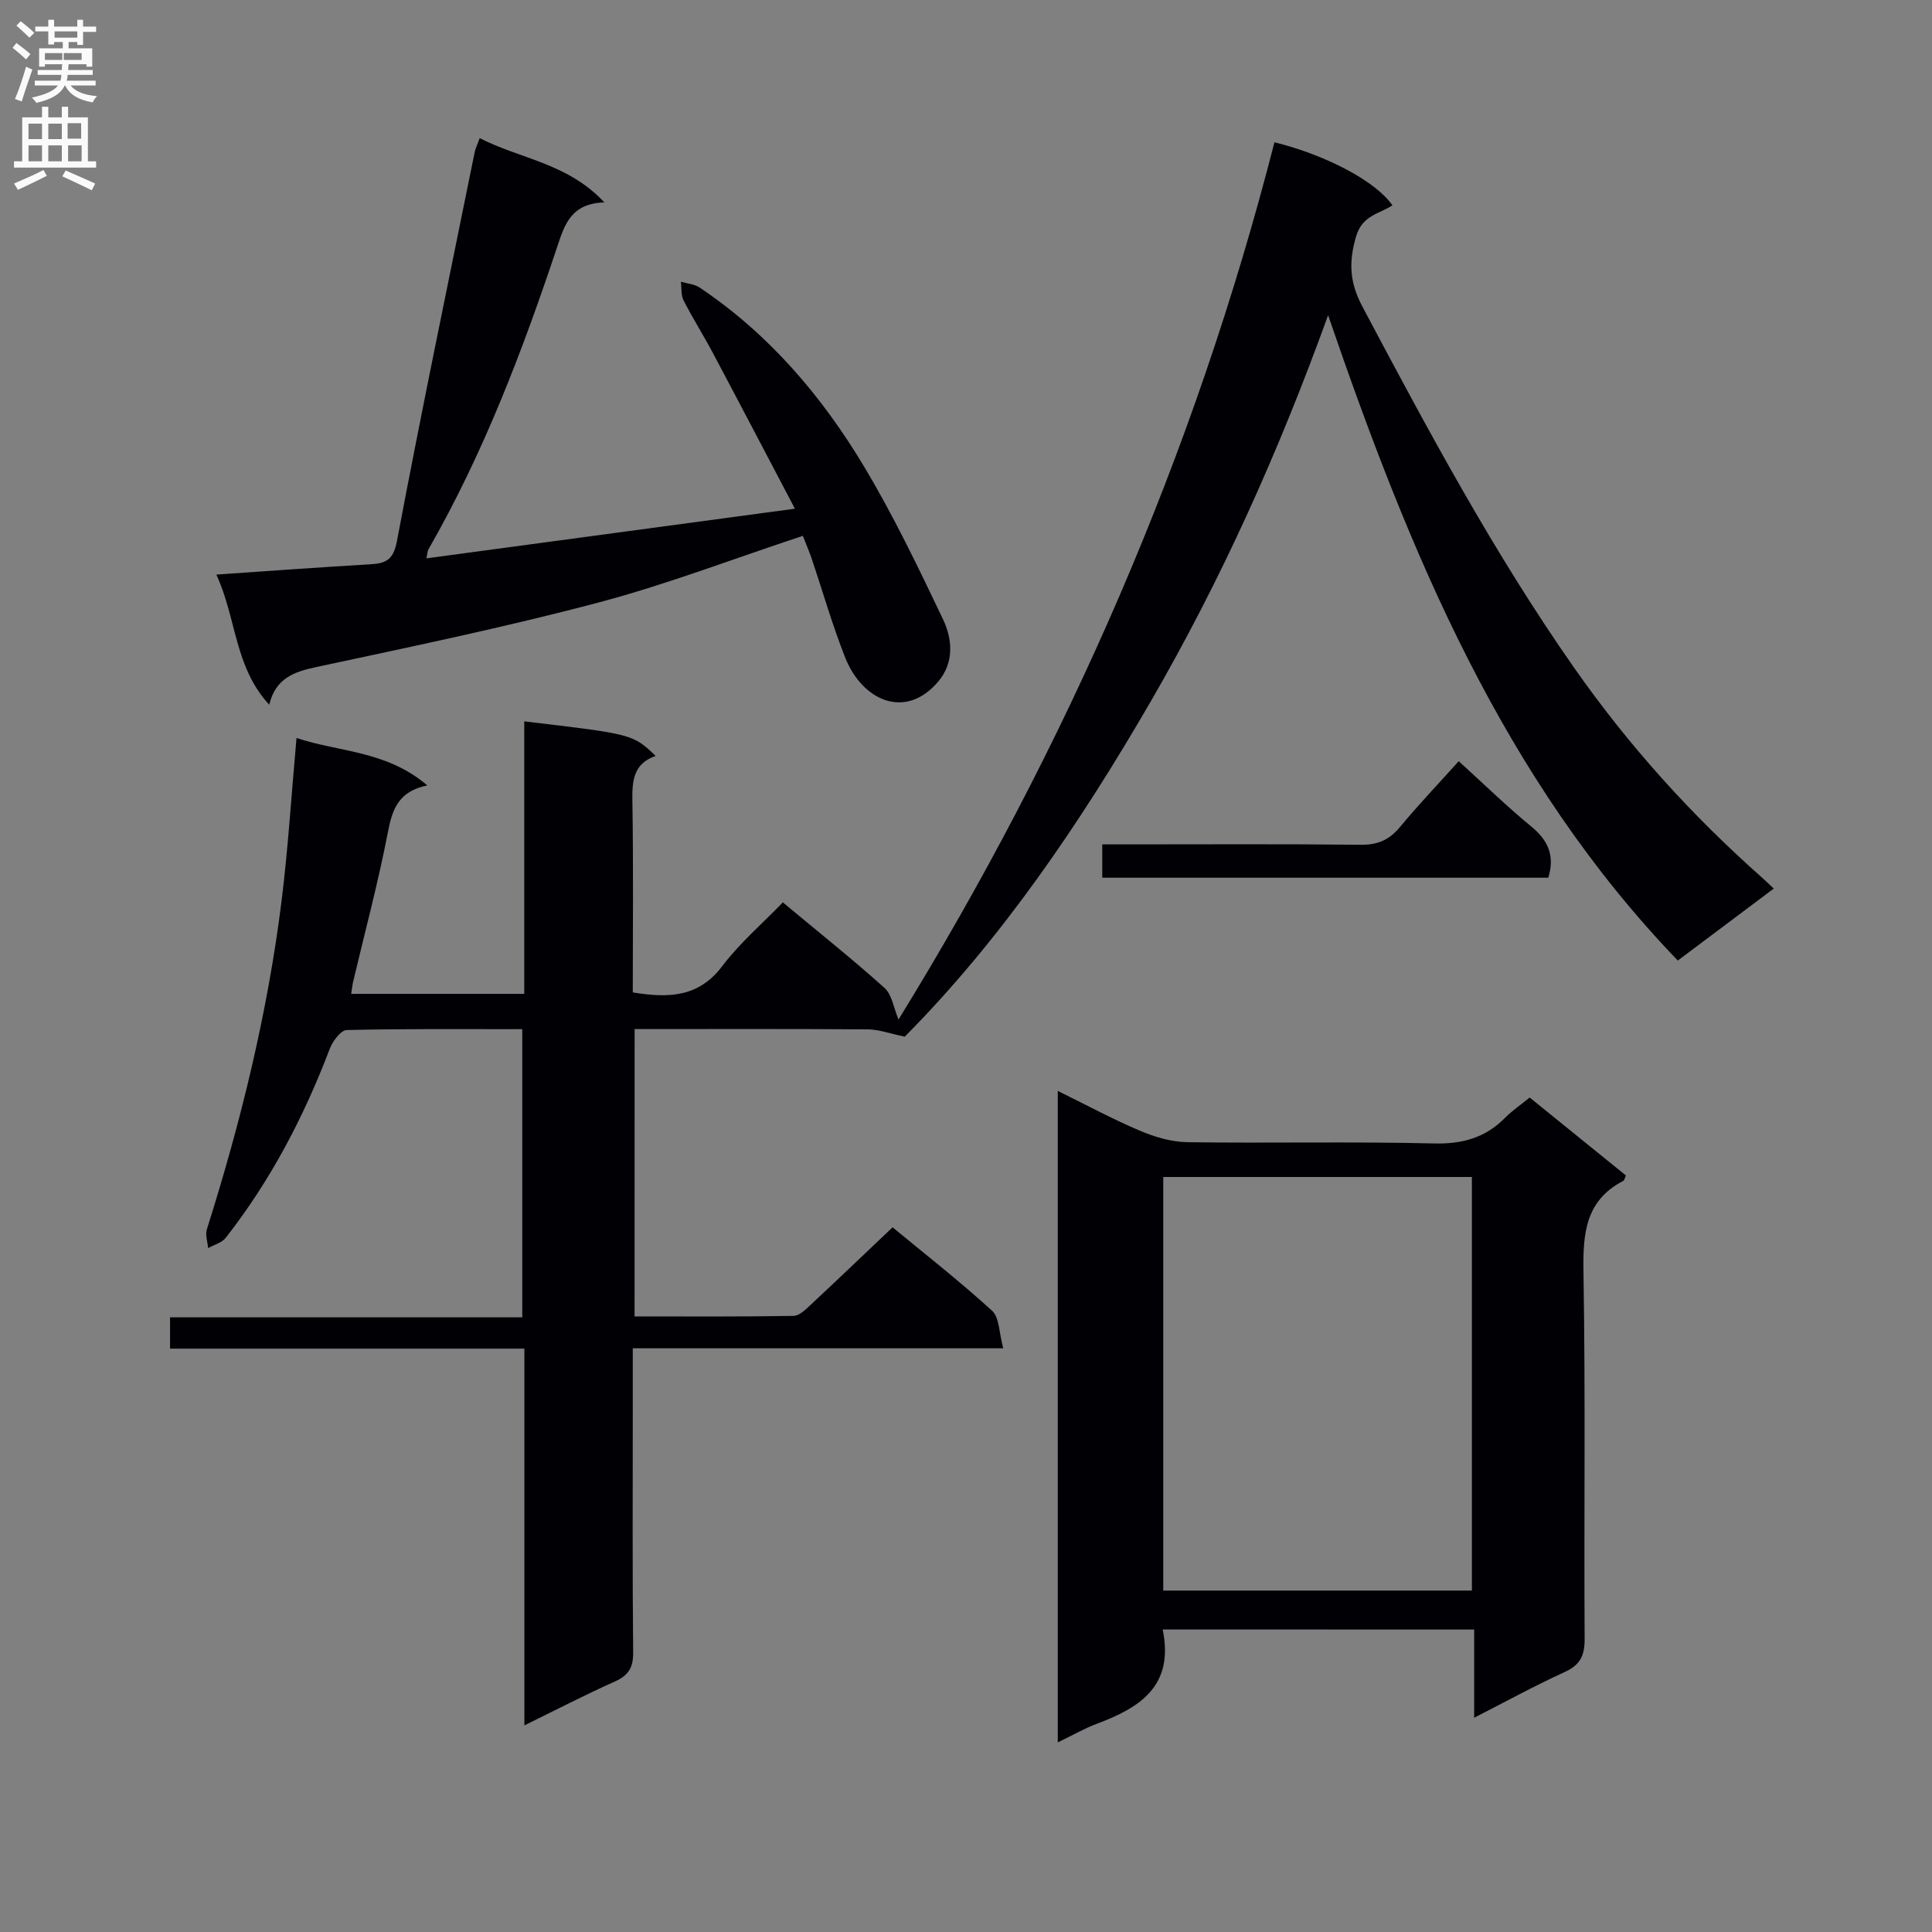 <svg enable-background="new 0 0 400 400" viewBox="0 0 400 400" xmlns="http://www.w3.org/2000/svg"><rect x="0" y="0" width="400" height="400" fill="#808080" stroke="none"/><g fill="#010105"><path d="m131.38 272.55c10.99 0 21.95.08 32.91-.11 1.22-.02 2.55-1.35 3.59-2.33 5.59-5.21 11.1-10.49 16.92-16.01 6.67 5.51 13.87 11.14 20.6 17.28 1.54 1.41 1.44 4.61 2.31 7.77-26.09 0-51.16 0-76.7 0v12.46c0 16.83-.09 33.67.08 50.5.03 3.13-.95 4.76-3.79 6.03-6.02 2.68-11.87 5.72-18.73 9.08 0-26.52 0-52.06 0-78-24.79 0-48.9 0-73.36 0 0-2.27 0-4.14 0-6.48h72.92c0-19.99 0-39.52 0-59.66-12.15 0-24.26-.11-36.35.18-1.22.03-2.9 2.3-3.5 3.86-5.35 14.08-12.25 27.28-21.55 39.16-.81 1.03-2.41 1.43-3.64 2.13-.11-1.31-.63-2.74-.26-3.9 7.03-22.2 12.56-44.74 15.45-67.86 1.38-11.03 2.05-22.14 3.11-33.86 8.78 2.94 18.58 2.57 27.08 9.82-5.98 1.23-7.24 4.93-8.15 9.62-2 10.41-4.76 20.67-7.2 30.99-.18.77-.25 1.56-.41 2.55h35.83c0-18.88 0-37.62 0-56.42 22.48 2.65 22.48 2.65 27.2 7.15-4.71 1.65-4.88 5.31-4.81 9.51.22 13.12.08 26.25.08 39.46 7.38 1.2 13.61 1.06 18.52-5.44 3.58-4.74 8.2-8.7 12.55-13.2 7.37 6.14 14.38 11.72 21.04 17.7 1.56 1.4 1.9 4.15 2.91 6.55 34.87-56.62 61.29-117.01 77.83-181.62 10.74 2.64 21.09 8.14 24.42 13.06-2.73 1.78-6.24 2.04-7.52 6.44-1.57 5.38-1.33 9.53 1.3 14.5 13.57 25.57 27.22 51.06 43.88 74.84 11.25 16.07 24.24 30.45 38.89 43.42.62.55 1.21 1.13 2.41 2.25-6.65 4.98-13.09 9.82-19.87 14.9-36.17-37.6-55.47-84.21-72.4-133.61-10.25 28.37-22.14 54.79-36.73 79.98-14.64 25.27-30.94 49.24-50.92 69.39-3.1-.64-5.35-1.49-7.61-1.51-15.98-.12-31.96-.06-48.32-.06-.01 19.83-.01 39.38-.01 59.49z"/><path d="m240.72 337.36c2.42 11.69-4.69 16.18-13.58 19.51-2.61.97-5.05 2.39-8.14 3.88 0-45.12 0-89.63 0-134.89 5.78 2.84 11.25 5.8 16.95 8.22 3.11 1.32 6.6 2.36 9.93 2.4 16.99.24 33.99-.16 50.97.26 5.93.15 10.67-1.17 14.78-5.33 1.39-1.41 3.06-2.54 5.07-4.18 6.66 5.39 13.32 10.78 19.93 16.14-.25.54-.31.99-.55 1.12-7.86 4.08-8.37 10.91-8.24 18.86.43 25.31.09 50.64.24 75.96.02 3.45-.91 5.4-4.13 6.87-6.13 2.79-12.06 6.05-18.74 9.46 0-6.46 0-12.19 0-18.26-21.69-.02-42.91-.02-64.49-.02zm.12-93.68v85.63h63.9c0-28.64 0-57 0-85.63-21.34 0-42.41 0-63.9 0z"/><path d="m166.22 110.94c-14.45 4.78-28.26 10.09-42.48 13.85-19.22 5.09-38.73 9.13-58.18 13.3-4.63.99-8.47 2.27-9.82 7.81-7.24-7.85-6.73-17.79-10.95-26.94 11.17-.76 21.38-1.52 31.6-2.11 3.28-.19 5.01-.68 5.79-4.81 5.07-26.9 10.66-53.71 16.1-80.54.16-.79.55-1.54 1.04-2.9 8.39 4.32 18.2 5.14 25.81 13.31-6.85.19-8.22 4.54-9.73 9.08-7.21 21.62-15.29 42.87-26.68 62.72-.22.39-.22.91-.43 1.89 25.22-3.4 50.15-6.76 76.29-10.28-5.91-11.22-11.41-21.75-16.98-32.23-1.95-3.67-4.18-7.19-6.07-10.89-.56-1.1-.39-2.57-.56-3.87 1.3.38 2.8.48 3.87 1.2 14.39 9.63 25.38 22.55 34.15 37.22 6.04 10.1 11.15 20.78 16.23 31.42 1.99 4.18 2.37 9.04-1.01 12.99-6.82 7.98-15.71 3.83-19.21-4.99-2.69-6.79-4.7-13.85-7.04-20.78-.53-1.5-1.17-2.97-1.74-4.45z"/><path d="m302.01 157.6c5.36 4.86 10 9.4 15 13.5 3.48 2.85 4.95 6.01 3.55 10.62-30.57 0-61.27 0-92.35 0 0-2.05 0-4.1 0-6.9h5.18c16.13 0 32.26-.1 48.39.08 3.51.04 5.89-1.04 8.09-3.7 3.79-4.57 7.9-8.88 12.14-13.6z"/></g><path d="m2.6 9.9.8-1c.9.7 1.9 1.4 2.9 2.3l-.9 1.1c-1.1-1-2-1.8-2.8-2.4zm.5 10.6c.9-2.1 1.6-4.3 2.3-6.7.4.2.8.4 1.3.6-.7 2.1-1.5 4.3-2.2 6.6zm.3-15.2.9-.9c1 .8 2 1.6 2.8 2.4l-1 1c-.9-.9-1.8-1.7-2.7-2.5zm12.6-1.2h1.2v1.4h2.7v1.1h-2.7v2.7h-1.2v-.6h-1.8v1.3h4.9v3.8h-1.2v-.5h-3.7c0 .4-.1.9-.1 1.2h5.1v1h-5.2c0 .5-.1.9-.2 1.2h6v1h-5.2c1.1 1.3 2.9 2 5.5 2.2-.4.4-.7.8-.9 1.3-2.9-.5-4.8-1.6-5.7-3.5h-.1c-.8 1.7-2.7 2.9-5.9 3.6-.2-.4-.6-.8-.9-1.1 2.8-.6 4.6-1.4 5.4-2.5h-4.8v-1h5.3c.1-.3.2-.7.2-1.2h-4.9v-1h5c0-.4 0-.8.1-1.2h-3.6v.5h-1.2v-3.8h4.9v-1.3h-1.8v.5h-1.2v-2.7h-2.7v-1h2.7v-1.4h1.2v1.4h4.8zm-6.7 8.3h3.6c0-.4 0-.9 0-1.4h-3.6zm1.9-4.6h4.8v-1.3h-4.7v1.3zm6.7 3.2h-4.7v1.4h3.7v-1.4z" fill="#fbfafa"/><path d="m8.7 22.1h1.3v2.2h2.8v-2.2h1.3v2.2h4.1v9.1h1.7v1.3h-17v-1.3h1.7v-9.1h4.1zm.3 13.1.7 1.2c-1.8.9-3.8 1.9-6 2.9-.2-.4-.5-.8-.8-1.3 2.3-1 4.4-1.9 6.1-2.8zm-3.1-6.4h2.8v-3.2h-2.8zm0 4.6h2.8v-3.3h-2.8zm4.1-4.6h2.8v-3.2h-2.8zm0 4.6h2.8v-3.3h-2.8zm3.6 1.9c2.1.9 4.1 1.8 6.1 2.7l-.7 1.4c-2.2-1.1-4.2-2-6.1-2.9zm3.2-9.8h-2.8v3.2h2.8v-3.1zm-2.7 7.9h2.8v-3.3h-2.8z" fill="#fbfafa"/></svg>